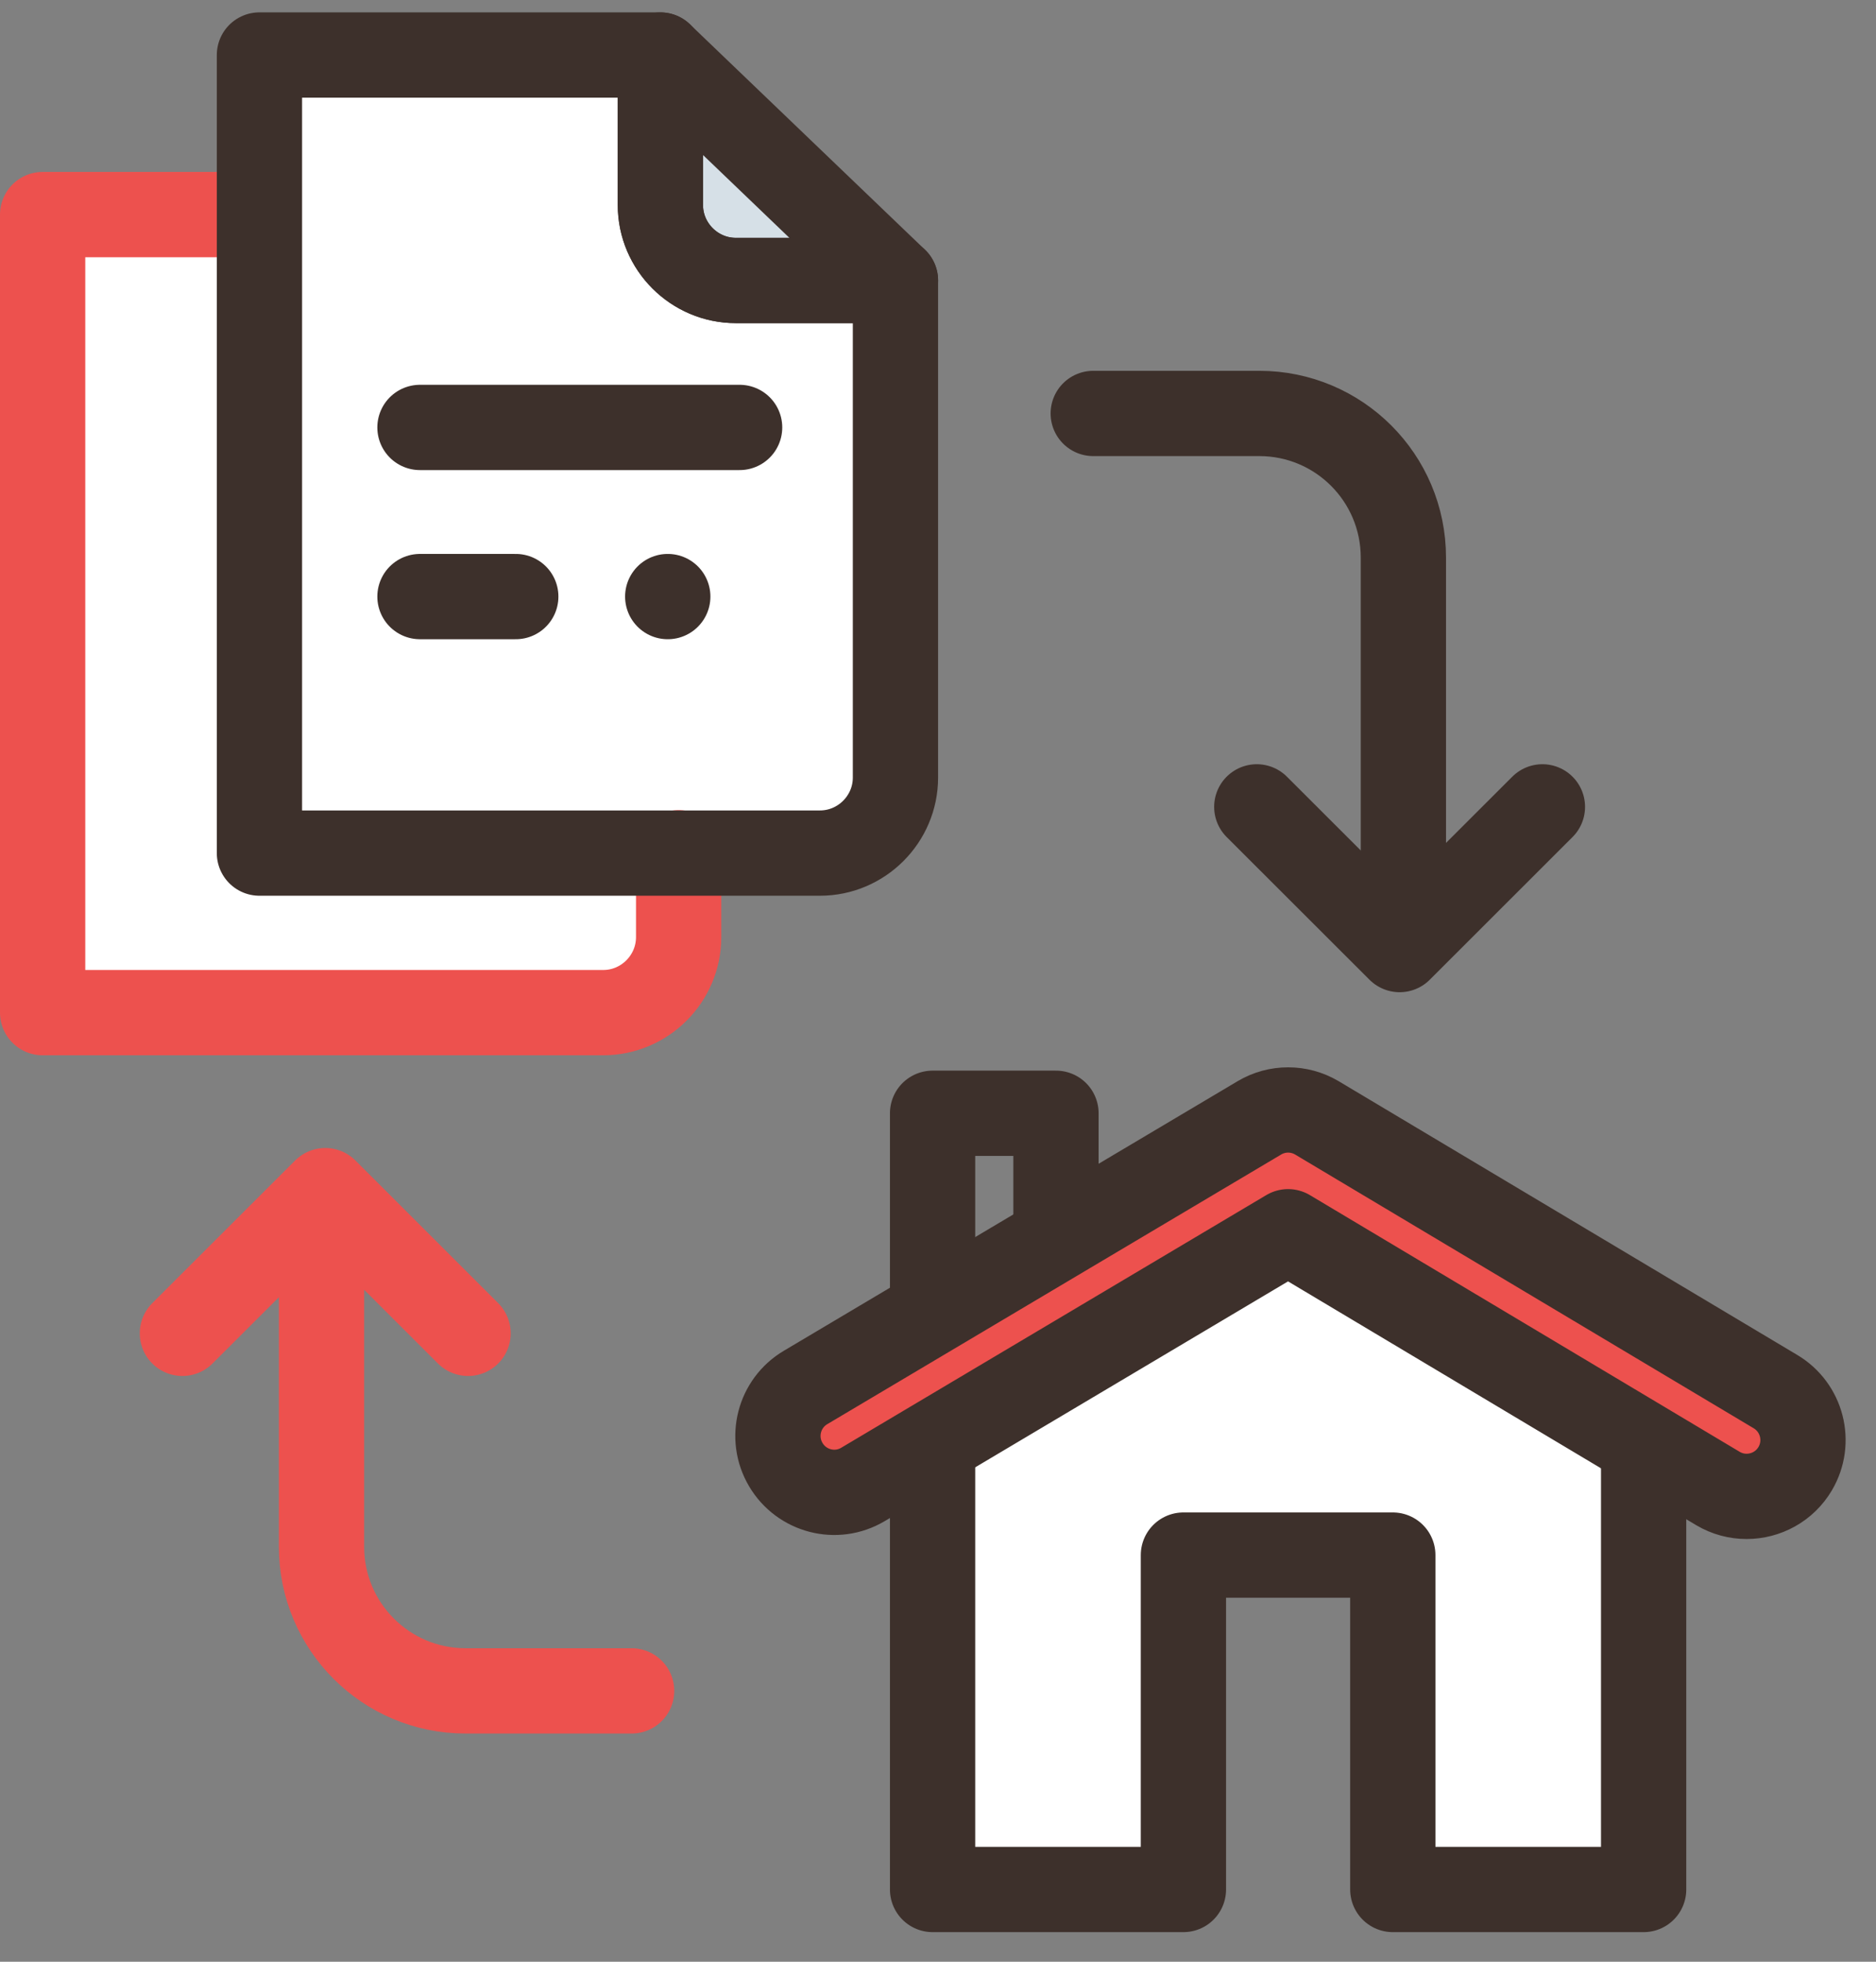 <svg width="44" height="46" viewBox="0 0 44 46" fill="none" xmlns="http://www.w3.org/2000/svg">
<rect x="0" y="0" width="44" height="46" fill="#808080" stroke="none"/>
<path d="M5.642 19.895V5.342H1.396V23.215H14.125C14.869 23.215 15.475 22.61 15.475 21.866V20.314H6.062C5.83 20.314 5.642 20.126 5.642 19.895Z" fill="white"/>
<path d="M17.235 6.048H19.935L15.886 2.164V4.698C15.886 5.443 16.491 6.048 17.235 6.048Z" fill="#D6E0E7"/>
<path d="M17.235 6.887H17.234C16.028 6.887 15.046 5.905 15.046 4.698V1.6H6.481V19.475H15.857C15.87 19.474 15.881 19.468 15.894 19.468C15.908 19.468 15.918 19.474 15.931 19.475H19.209C19.953 19.475 20.56 18.869 20.56 18.124V6.887H17.235Z" fill="white"/>
<path d="M30.129 28.7L21.419 33.804V44.14H27.638L27.65 36.33H32.647L32.635 44.309H38.84V33.804L30.129 28.7Z" fill="white"/>
<path d="M41.531 35.53C41.277 35.53 41.02 35.463 40.786 35.323L30.165 29.078L20.13 35.172C19.433 35.591 18.533 35.356 18.121 34.649C17.709 33.941 17.941 33.031 18.638 32.614L29.419 26.073C29.879 25.798 30.45 25.798 30.911 26.073L42.278 32.764C42.976 33.182 43.208 34.092 42.796 34.799C42.522 35.268 42.033 35.529 41.531 35.529L41.531 35.53Z" fill="#ED514E"/>
<path d="M4.278 31.265L7.629 27.919L10.978 31.265" stroke="#ED514E" stroke-width="2" stroke-linecap="round" stroke-linejoin="round"/>
<path d="M7.541 28.972V36.272C7.541 38.136 9.053 39.649 10.918 39.649H14.814" stroke="#ED514E" stroke-width="2" stroke-linecap="round" stroke-linejoin="round"/>
<path d="M36.176 18.92L32.827 22.266L29.477 18.92" stroke="#3D302B" stroke-width="2" stroke-linecap="round" stroke-linejoin="round"/>
<path d="M32.915 21.212V13.074C32.915 11.208 31.403 9.695 29.536 9.695H25.641" stroke="#3D302B" stroke-width="2" stroke-linecap="round" stroke-linejoin="round"/>
<path d="M24.767 28.71V26.105H21.873V30.663" stroke="#3D302B" stroke-width="2" stroke-linecap="round" stroke-linejoin="round"/>
<path d="M21.873 34.244V44.306H27.756V36.465H32.667V44.306H38.55V34.244" stroke="#3D302B" stroke-width="2" stroke-linecap="round" stroke-linejoin="round"/>
<path d="M40.964 35.088C40.736 35.088 40.505 35.029 40.294 34.904L30.211 28.883L20.239 34.809C19.611 35.182 18.801 34.972 18.43 34.343C18.058 33.715 18.267 32.904 18.896 32.533L29.54 26.211C29.954 25.966 30.469 25.966 30.884 26.211L41.638 32.629C42.266 33 42.475 33.81 42.104 34.439C41.858 34.856 41.417 35.088 40.965 35.088L40.964 35.088Z" stroke="#3D302B" stroke-width="2" stroke-linecap="round" stroke-linejoin="round"/>
<path d="M9.85 10.023H17.347" stroke="#3D302B" stroke-width="2" stroke-linecap="round" stroke-linejoin="round"/>
<path d="M9.85 13.989H12.097" stroke="#3D302B" stroke-width="2" stroke-linecap="round" stroke-linejoin="round"/>
<path d="M15.662 13.989H15.661" stroke="#3D302B" stroke-width="2" stroke-linecap="round" stroke-linejoin="round"/>
<path d="M21.002 6.577L15.489 1.291V4.809C15.489 5.782 16.286 6.577 17.258 6.577H21.002L21.002 6.577Z" stroke="#3D302B" stroke-width="2" stroke-linecap="round" stroke-linejoin="round"/>
<path d="M5.813 5.032H1V23.745H14.148C15.121 23.745 15.917 22.949 15.917 21.975V19.997" stroke="#ED514E" stroke-width="2" stroke-linecap="round" stroke-linejoin="round"/>
<path d="M15.489 4.808V1.29H6.085V20.004H19.232C20.205 20.004 21.002 19.207 21.002 18.234V6.577H17.258C16.286 6.577 15.489 5.781 15.489 4.808H15.489Z" stroke="#3D302B" stroke-width="2" stroke-linecap="round" stroke-linejoin="round"/>
</svg>

